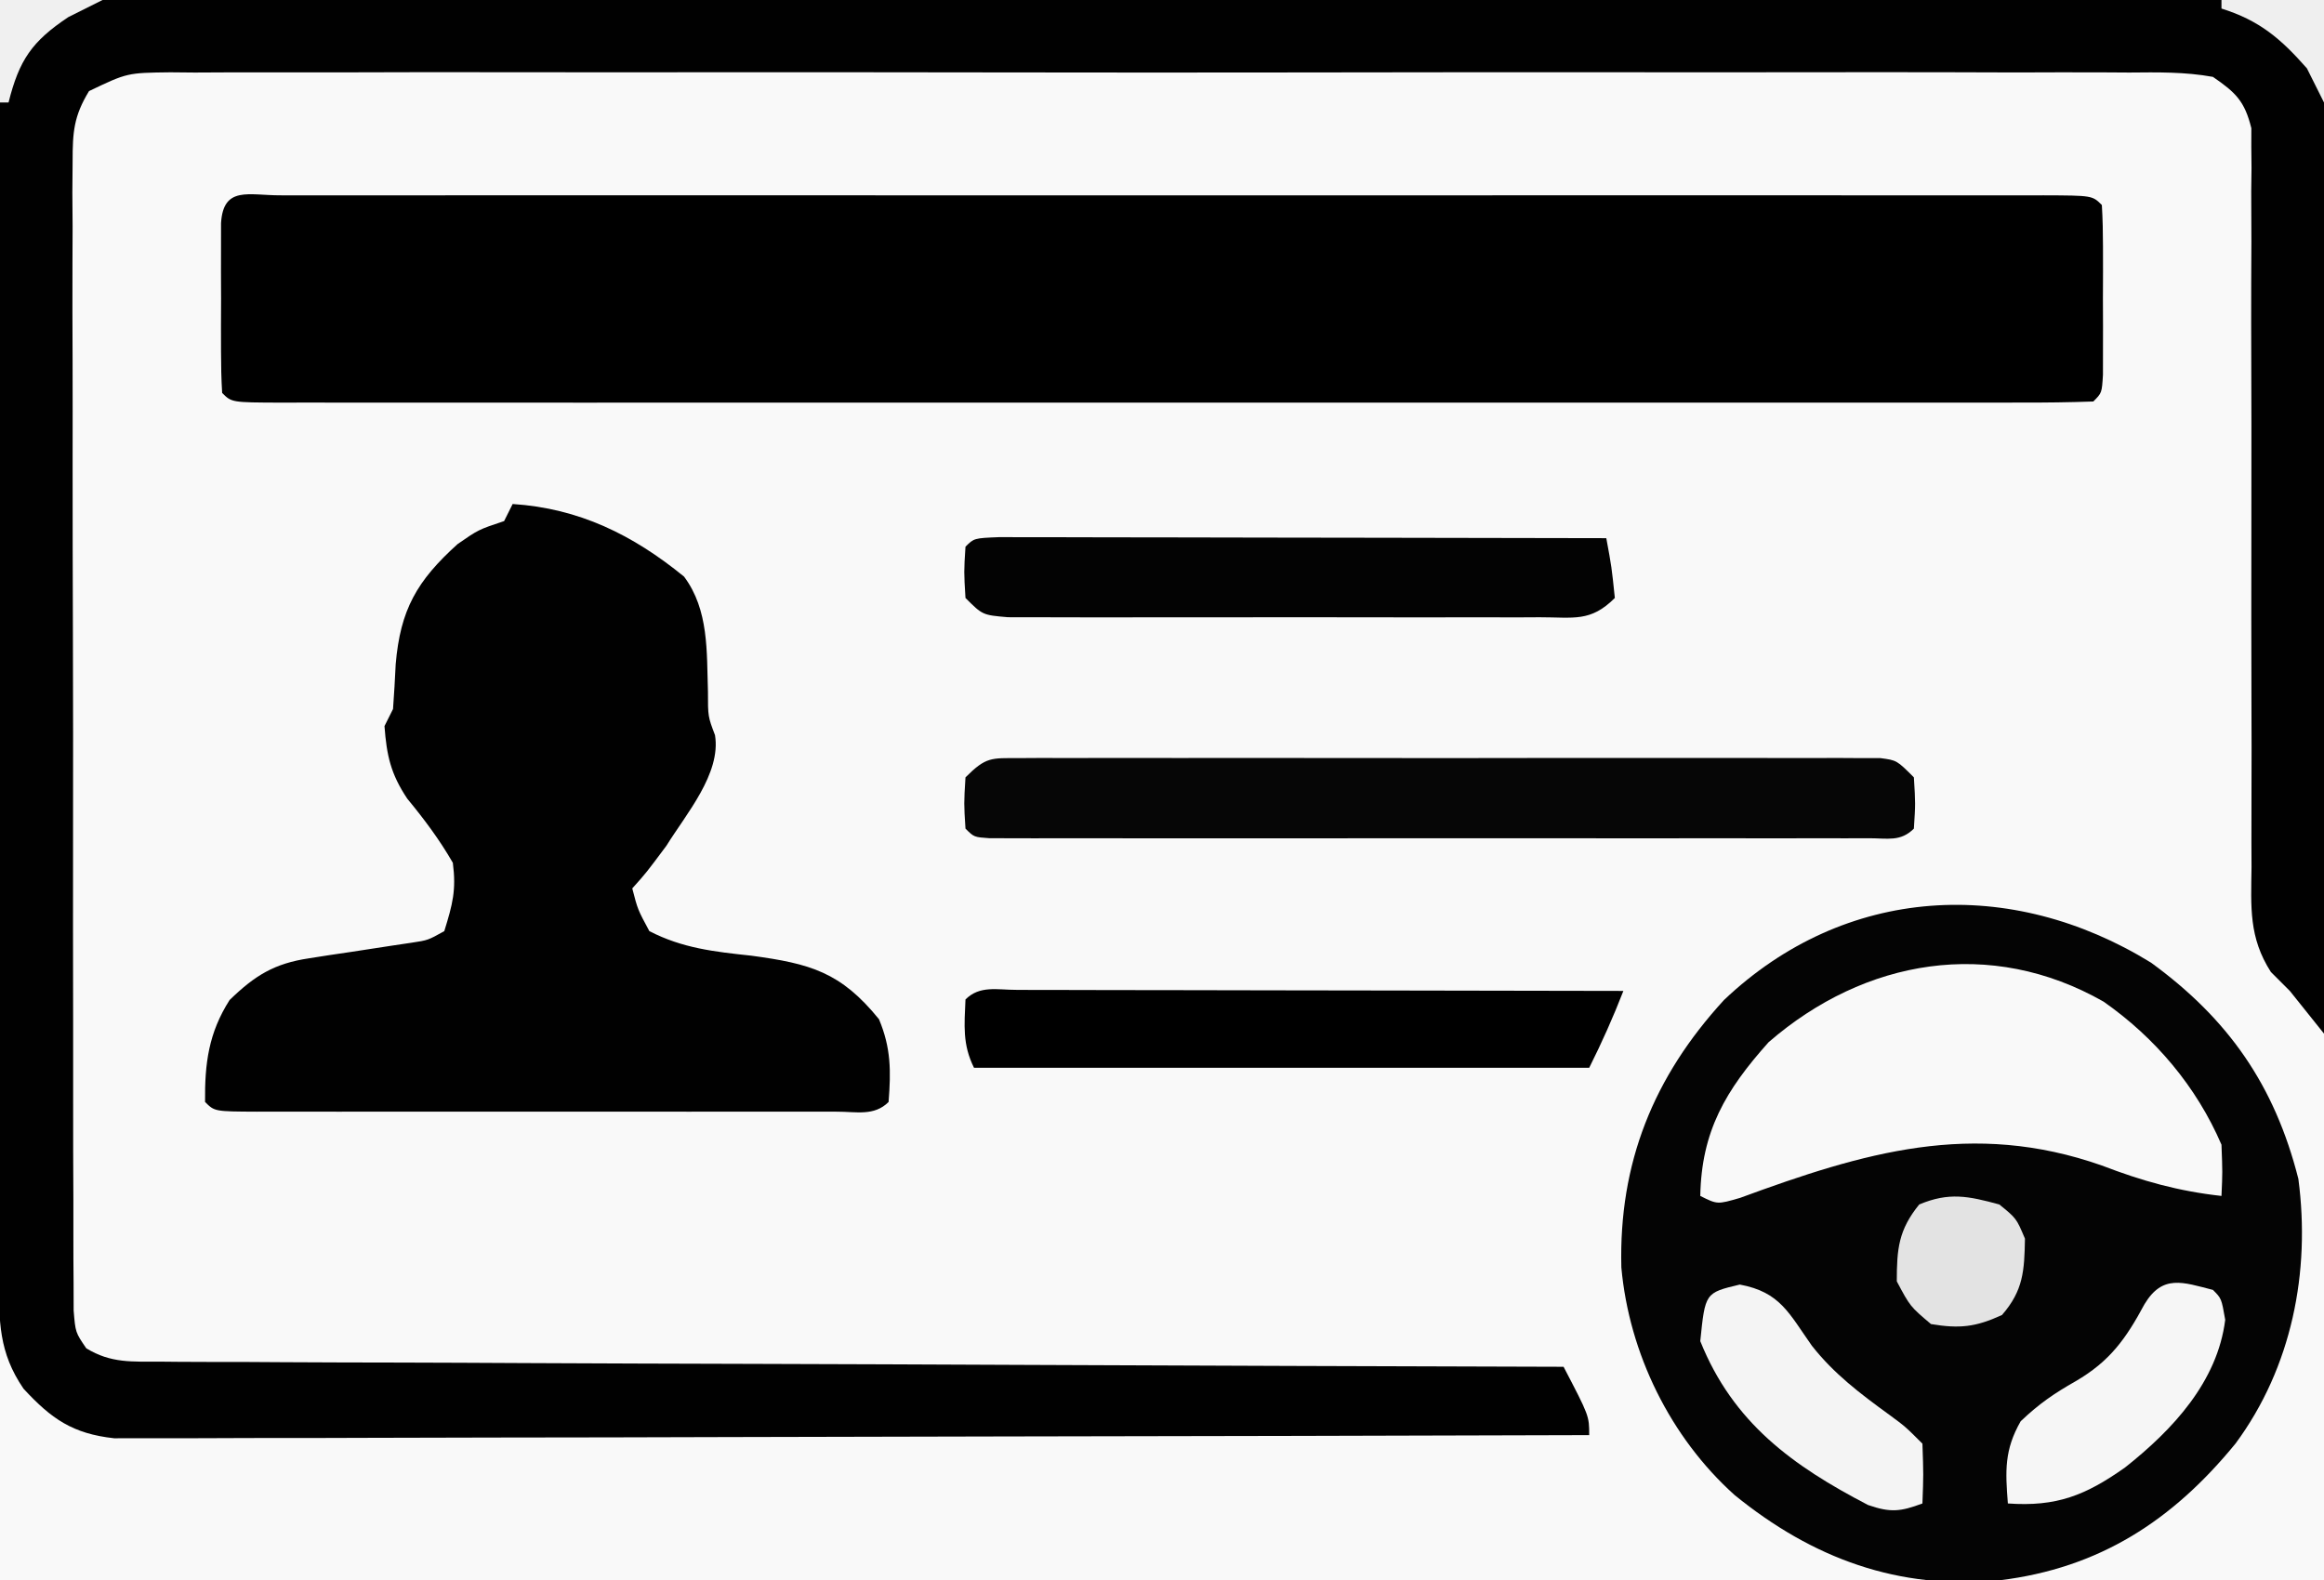 <?xml version="1.0" encoding="UTF-8"?>
<svg version="1.1" xmlns="http://www.w3.org/2000/svg" width="272" height="185">
<rect width="100%" height="100%" fill="#808080" stroke="none"/>
<path d="M0 0 C89.76 0 179.52 0 272 0 C272 61.05 272 122.1 272 185 C182.24 185 92.48 185 0 185 C0 123.95 0 62.9 0 0 Z " fill="#F9F9F9" transform="translate(0,0)"/>
<path d="M0 0 C89.76 0 179.52 0 272 0 C272 39.93 272 79.86 272 121 C270.68 119.35 269.36 117.7 268 116 C267.267 115.268 266.535 114.536 265.78 113.781 C263.186 109.729 263.458 106.217 263.518 101.5 C263.514 100.55 263.51 99.599 263.506 98.62 C263.5 96.562 263.503 94.503 263.514 92.444 C263.531 89.187 263.524 85.931 263.51 82.673 C263.485 75.761 263.49 68.85 263.5 61.938 C263.512 53.924 263.51 45.912 263.476 37.899 C263.469 34.688 263.486 31.477 263.503 28.267 C263.497 26.301 263.491 24.336 263.482 22.371 C263.494 21.477 263.505 20.583 263.517 19.661 C263.505 18.427 263.505 18.427 263.492 17.168 C263.494 16.099 263.494 16.099 263.497 15.009 C262.717 11.856 261.691 10.847 259 9 C255.738 8.404 252.515 8.461 249.207 8.492 C248.202 8.486 247.196 8.48 246.161 8.473 C242.783 8.457 239.405 8.47 236.027 8.482 C233.61 8.477 231.192 8.47 228.774 8.461 C222.883 8.445 216.992 8.447 211.101 8.459 C206.314 8.468 201.527 8.469 196.739 8.465 C196.058 8.464 195.377 8.464 194.676 8.463 C193.292 8.462 191.909 8.46 190.525 8.459 C177.549 8.448 164.573 8.461 151.596 8.482 C140.459 8.5 129.322 8.497 118.185 8.479 C105.255 8.457 92.325 8.449 79.396 8.461 C78.017 8.462 76.639 8.463 75.261 8.465 C74.582 8.465 73.904 8.466 73.205 8.467 C68.423 8.47 63.641 8.464 58.859 8.455 C52.424 8.442 45.989 8.451 39.554 8.474 C37.188 8.48 34.823 8.478 32.457 8.469 C29.236 8.458 26.015 8.472 22.793 8.492 C21.85 8.483 20.908 8.474 19.936 8.465 C14.892 8.523 14.892 8.523 10.419 10.664 C8.631 13.607 8.499 15.45 8.499 18.89 C8.489 20.094 8.479 21.298 8.469 22.539 C8.483 24.516 8.483 24.516 8.498 26.533 C8.495 27.938 8.489 29.343 8.482 30.747 C8.468 34.559 8.479 38.371 8.496 42.183 C8.509 46.17 8.503 50.158 8.499 54.146 C8.497 60.842 8.51 67.537 8.533 74.233 C8.56 81.978 8.562 89.722 8.55 97.467 C8.539 104.914 8.545 112.362 8.56 119.809 C8.565 122.98 8.565 126.151 8.561 129.322 C8.556 133.054 8.566 136.786 8.588 140.518 C8.593 141.889 8.594 143.261 8.589 144.632 C8.583 146.5 8.597 148.369 8.612 150.237 C8.616 151.807 8.616 151.807 8.62 153.409 C8.828 155.978 8.828 155.978 10.096 157.835 C13 159.612 15.468 159.386 18.853 159.399 C19.553 159.405 20.254 159.412 20.976 159.419 C23.33 159.438 25.684 159.435 28.038 159.432 C29.723 159.441 31.408 159.452 33.093 159.463 C37.674 159.491 42.254 159.5 46.834 159.506 C51.619 159.515 56.403 159.542 61.188 159.566 C70.251 159.61 79.314 159.638 88.376 159.661 C98.693 159.688 109.01 159.732 119.327 159.778 C140.551 159.871 161.775 159.942 183 160 C186 165.75 186 165.75 186 168 C163.139 168.07 140.278 168.123 117.416 168.155 C106.802 168.171 96.187 168.192 85.573 168.226 C76.322 168.256 67.071 168.276 57.82 168.282 C52.921 168.286 48.022 168.295 43.123 168.317 C38.513 168.338 33.903 168.344 29.292 168.339 C27.599 168.34 25.907 168.346 24.214 168.358 C21.903 168.373 19.594 168.369 17.283 168.361 C15.343 168.365 15.343 168.365 13.364 168.369 C8.505 167.836 6.017 166.102 2.75 162.562 C-0.159 158.302 -0.124 154.694 -0.12 149.597 C-0.122 148.281 -0.123 146.966 -0.124 145.611 C-0.121 144.149 -0.117 142.687 -0.114 141.226 C-0.113 139.663 -0.113 138.101 -0.114 136.538 C-0.114 132.353 -0.108 128.168 -0.101 123.984 C-0.096 120.057 -0.095 116.13 -0.095 112.204 C-0.089 100.719 -0.075 89.235 -0.062 77.75 C-0.042 52.093 -0.021 26.435 0 0 Z " fill="#010101" transform="translate(0,0)"/>
<path d="M0 0 C0.845 0.002 1.689 0.004 2.559 0.007 C3.895 0.004 3.895 0.004 5.258 0.002 C8.265 -0.002 11.272 0.001 14.279 0.004 C16.425 0.003 18.572 0.001 20.718 -0.001 C26.565 -0.006 32.412 -0.004 38.259 -0.001 C44.363 0.002 50.467 -0 56.571 -0.002 C66.824 -0.004 77.077 -0.001 87.33 0.003 C99.203 0.009 111.075 0.007 122.948 0.002 C133.121 -0.003 143.294 -0.004 153.467 -0.001 C159.552 0.001 165.637 0.001 171.722 -0.003 C177.441 -0.005 183.16 -0.003 188.88 0.002 C190.985 0.004 193.091 0.003 195.196 0.001 C198.058 -0.002 200.919 0.002 203.78 0.007 C204.625 0.005 205.469 0.002 206.34 0 C212.056 0.02 212.056 0.02 213.17 1.134 C213.269 2.756 213.301 4.383 213.303 6.009 C213.304 6.994 213.305 7.978 213.307 8.993 C213.303 10.03 213.299 11.066 213.295 12.134 C213.299 13.17 213.303 14.207 213.307 15.274 C213.305 16.752 213.305 16.752 213.303 18.259 C213.302 19.169 213.3 20.079 213.299 21.017 C213.17 23.134 213.17 23.134 212.17 24.134 C209.365 24.234 206.585 24.268 203.78 24.261 C202.445 24.263 202.445 24.263 201.082 24.265 C198.075 24.269 195.068 24.266 192.06 24.263 C189.914 24.264 187.768 24.266 185.622 24.268 C179.775 24.273 173.928 24.271 168.081 24.268 C161.977 24.266 155.873 24.268 149.768 24.269 C139.516 24.271 129.263 24.269 119.01 24.264 C107.137 24.259 95.265 24.26 83.392 24.266 C73.219 24.27 63.046 24.271 52.872 24.269 C46.788 24.267 40.703 24.267 34.618 24.27 C28.899 24.273 23.179 24.271 17.46 24.265 C15.355 24.264 13.249 24.264 11.143 24.266 C8.282 24.269 5.421 24.266 2.559 24.261 C1.715 24.263 0.87 24.265 0 24.267 C-5.716 24.248 -5.716 24.248 -6.83 23.134 C-6.929 21.511 -6.961 19.884 -6.963 18.259 C-6.964 17.274 -6.966 16.289 -6.967 15.274 C-6.963 14.238 -6.959 13.202 -6.955 12.134 C-6.961 10.579 -6.961 10.579 -6.967 8.993 C-6.966 8.008 -6.964 7.023 -6.963 6.009 C-6.962 5.099 -6.961 4.189 -6.96 3.251 C-6.691 -1.142 -3.709 0.013 0 0 Z " fill="#000000" transform="translate(32.83,22.866)"/>
<path d="M0 0 C9.075 6.609 14.478 14.378 17.25 25.312 C18.69 36.221 16.473 47.384 9.906 56.285 C2.548 65.292 -6 70.881 -17.75 72.312 C-29.55 73.456 -39.602 69.762 -48.75 62.312 C-56.249 55.57 -61.075 45.765 -61.988 35.684 C-62.297 23.464 -58.236 13.383 -49.973 4.375 C-35.787 -9.085 -16.403 -10.101 0 0 Z " fill="#040404" transform="translate(251.75,112.688)"/>
<path d="M0 0 C7.768 0.507 14.059 3.599 20.062 8.5 C22.98 12.41 22.706 17.279 22.859 21.977 C22.858 24.882 22.858 24.882 23.684 27.059 C24.417 31.557 20.289 36.307 18 40 C15.625 43.188 15.625 43.188 14 45 C14.639 47.476 14.639 47.476 16 50 C19.878 52.003 23.634 52.417 27.938 52.875 C34.865 53.81 38.41 54.806 42.875 60.312 C44.293 63.7 44.28 66.364 44 70 C42.306 71.694 40.197 71.126 37.937 71.136 C37.213 71.134 36.488 71.131 35.742 71.129 C34.983 71.131 34.224 71.133 33.441 71.135 C30.919 71.139 28.397 71.136 25.875 71.133 C24.13 71.133 22.385 71.134 20.64 71.136 C16.978 71.137 13.316 71.135 9.654 71.13 C4.95 71.125 0.245 71.128 -4.46 71.134 C-8.065 71.138 -11.669 71.136 -15.274 71.134 C-17.009 71.133 -18.744 71.134 -20.48 71.136 C-22.9 71.139 -25.321 71.135 -27.742 71.129 C-28.466 71.131 -29.191 71.133 -29.937 71.136 C-34.886 71.114 -34.886 71.114 -36 70 C-36.047 65.474 -35.576 61.903 -33.125 58.062 C-30.148 55.173 -27.885 53.79 -23.84 53.184 C-23.046 53.059 -22.253 52.935 -21.436 52.807 C-20.611 52.685 -19.787 52.563 -18.938 52.438 C-17.3 52.189 -15.664 51.938 -14.027 51.684 C-13.303 51.576 -12.578 51.468 -11.832 51.357 C-9.912 51.068 -9.912 51.068 -8 50 C-7.024 46.844 -6.586 45.201 -7 42 C-8.571 39.273 -10.337 36.921 -12.336 34.492 C-14.271 31.594 -14.742 29.454 -15 26 C-14.67 25.34 -14.34 24.68 -14 24 C-13.871 22.252 -13.771 20.501 -13.688 18.75 C-13.145 12.368 -11.206 8.991 -6.438 4.688 C-4 3 -4 3 -1 2 C-0.67 1.34 -0.34 0.68 0 0 Z " fill="#010101" transform="translate(60,59)"/>
<path d="M0 0 C6.043 4.224 10.874 9.945 13.801 16.746 C13.926 19.996 13.926 19.996 13.801 22.746 C8.76 22.187 4.524 21.001 -0.199 19.184 C-15.397 13.849 -28.074 17.66 -42.539 22.973 C-45.199 23.746 -45.199 23.746 -47.199 22.746 C-47.059 15.155 -44.228 10.368 -39.199 4.746 C-27.936 -5.022 -13.205 -7.529 0 0 Z " fill="#F9F9F9" transform="translate(246.199,117.254)"/>
<path d="M0 0 C0.9 -0.006 1.8 -0.011 2.728 -0.017 C3.718 -0.013 4.708 -0.009 5.728 -0.005 C6.769 -0.008 7.81 -0.012 8.882 -0.015 C12.335 -0.024 15.789 -0.018 19.242 -0.012 C21.633 -0.013 24.025 -0.015 26.416 -0.017 C31.433 -0.02 36.45 -0.016 41.467 -0.007 C47.91 0.005 54.354 -0.002 60.797 -0.014 C65.736 -0.021 70.676 -0.019 75.615 -0.014 C77.992 -0.012 80.368 -0.014 82.745 -0.019 C86.061 -0.024 89.377 -0.016 92.693 -0.005 C94.179 -0.011 94.179 -0.011 95.694 -0.017 C97.044 -0.009 97.044 -0.009 98.422 0 C99.206 0.001 99.991 0.002 100.799 0.002 C102.711 0.254 102.711 0.254 104.711 2.254 C104.898 5.316 104.898 5.316 104.711 8.254 C103.148 9.817 101.633 9.38 99.459 9.381 C98.542 9.384 97.625 9.387 96.68 9.389 C95.666 9.387 94.652 9.385 93.607 9.383 C92.546 9.385 91.484 9.387 90.39 9.389 C86.862 9.393 83.333 9.39 79.805 9.387 C77.365 9.387 74.925 9.388 72.485 9.39 C67.363 9.391 62.242 9.389 57.12 9.384 C50.539 9.379 43.958 9.382 37.377 9.388 C32.336 9.392 27.295 9.39 22.255 9.388 C19.827 9.387 17.4 9.388 14.972 9.39 C11.586 9.393 8.2 9.389 4.814 9.383 C3.8 9.385 2.786 9.387 1.741 9.389 C0.366 9.385 0.366 9.385 -1.038 9.381 C-1.839 9.381 -2.641 9.38 -3.467 9.38 C-5.289 9.254 -5.289 9.254 -6.289 8.254 C-6.477 5.316 -6.477 5.316 -6.289 2.254 C-3.869 -0.166 -3.307 0.003 0 0 Z " fill="#060606" transform="translate(119.289,88.746)"/>
<path d="M0 0 C1.312 0.002 2.625 0.004 3.977 0.007 C4.699 0.007 5.421 0.006 6.165 0.006 C8.562 0.007 10.959 0.015 13.356 0.023 C15.013 0.024 16.671 0.026 18.329 0.027 C22.7 0.031 27.071 0.041 31.443 0.052 C35.9 0.062 40.357 0.066 44.815 0.071 C53.567 0.082 62.318 0.099 71.07 0.12 C71.695 3.495 71.695 3.495 72.07 7.12 C69.214 9.977 67.267 9.374 63.266 9.379 C62.566 9.383 61.867 9.386 61.147 9.39 C58.829 9.398 56.513 9.393 54.195 9.386 C52.589 9.387 50.982 9.389 49.376 9.392 C46.006 9.395 42.637 9.39 39.268 9.381 C34.943 9.37 30.619 9.376 26.294 9.388 C22.976 9.395 19.658 9.393 16.339 9.388 C14.745 9.387 13.15 9.388 11.555 9.393 C9.328 9.398 7.102 9.39 4.875 9.379 C2.972 9.377 2.972 9.377 1.031 9.374 C-1.93 9.12 -1.93 9.12 -3.93 7.12 C-4.117 4.058 -4.117 4.058 -3.93 1.12 C-2.93 0.12 -2.93 0.12 0 0 Z " fill="#030303" transform="translate(116.93,62.88)"/>
<path d="M0 0 C0.707 0.004 1.414 0.007 2.143 0.011 C3.255 0.011 3.255 0.011 4.389 0.01 C6.851 0.011 9.313 0.019 11.775 0.027 C13.478 0.029 15.18 0.03 16.883 0.031 C21.372 0.035 25.862 0.045 30.352 0.056 C34.93 0.066 39.508 0.071 44.086 0.076 C53.075 0.086 62.064 0.103 71.053 0.124 C69.846 3.228 68.547 6.136 67.053 9.124 C43.293 9.124 19.533 9.124 -4.947 9.124 C-6.314 6.392 -6.076 4.142 -5.947 1.124 C-4.274 -0.549 -2.234 0.005 0 0 Z " fill="#000000" transform="translate(118.947,115.876)"/>
<path d="M0 0 C4.732 0.876 5.749 3.36 8.438 7.164 C11.037 10.466 14.077 12.754 17.457 15.215 C19.375 16.625 19.375 16.625 21.375 18.625 C21.5 22.25 21.5 22.25 21.375 25.625 C18.805 26.584 17.64 26.717 15.008 25.805 C6.168 21.206 -0.787 16.182 -4.625 6.625 C-4.054 0.965 -4.054 0.965 0 0 Z " fill="#F4F4F4" transform="translate(203.625,150.375)"/>
<path d="M0 0 C1 1 1 1 1.438 3.5 C0.531 10.75 -4.693 16.363 -10.277 20.781 C-14.907 24.056 -18.304 25.407 -24 25 C-24.299 21.188 -24.423 18.74 -22.5 15.375 C-20.335 13.319 -18.613 12.139 -16.062 10.688 C-12.054 8.351 -10.182 5.717 -8.008 1.672 C-5.892 -1.839 -3.534 -0.906 0 0 Z " fill="#F6F6F6" transform="translate(259,151)"/>
<path d="M0 0 C2 1.625 2 1.625 3 4 C2.934 7.752 2.816 10.063 0.312 12.938 C-2.768 14.353 -4.647 14.559 -8 14 C-10.438 11.938 -10.438 11.938 -12 9 C-12 5.197 -11.797 2.981 -9.375 0 C-5.884 -1.47 -3.609 -0.984 0 0 Z " fill="#E3E3E3" transform="translate(234,141)"/>
<path d="M0 0 C3.96 0 7.92 0 12 0 C12 3.96 12 7.92 12 12 C11.34 10.68 10.68 9.36 10 8 C6.931 4.516 4.45 2.398 0 1 C0 0.67 0 0.34 0 0 Z " fill="#EFEFEF" transform="translate(260,0)"/>
<path d="M0 0 C3.96 0 7.92 0 12 0 C10.02 0.99 10.02 0.99 8 2 C3.734 4.844 2.244 7.024 1 12 C0.67 12 0.34 12 0 12 C0 8.04 0 4.08 0 0 Z " fill="#F0F0F0" transform="translate(0,0)"/>
</svg>
